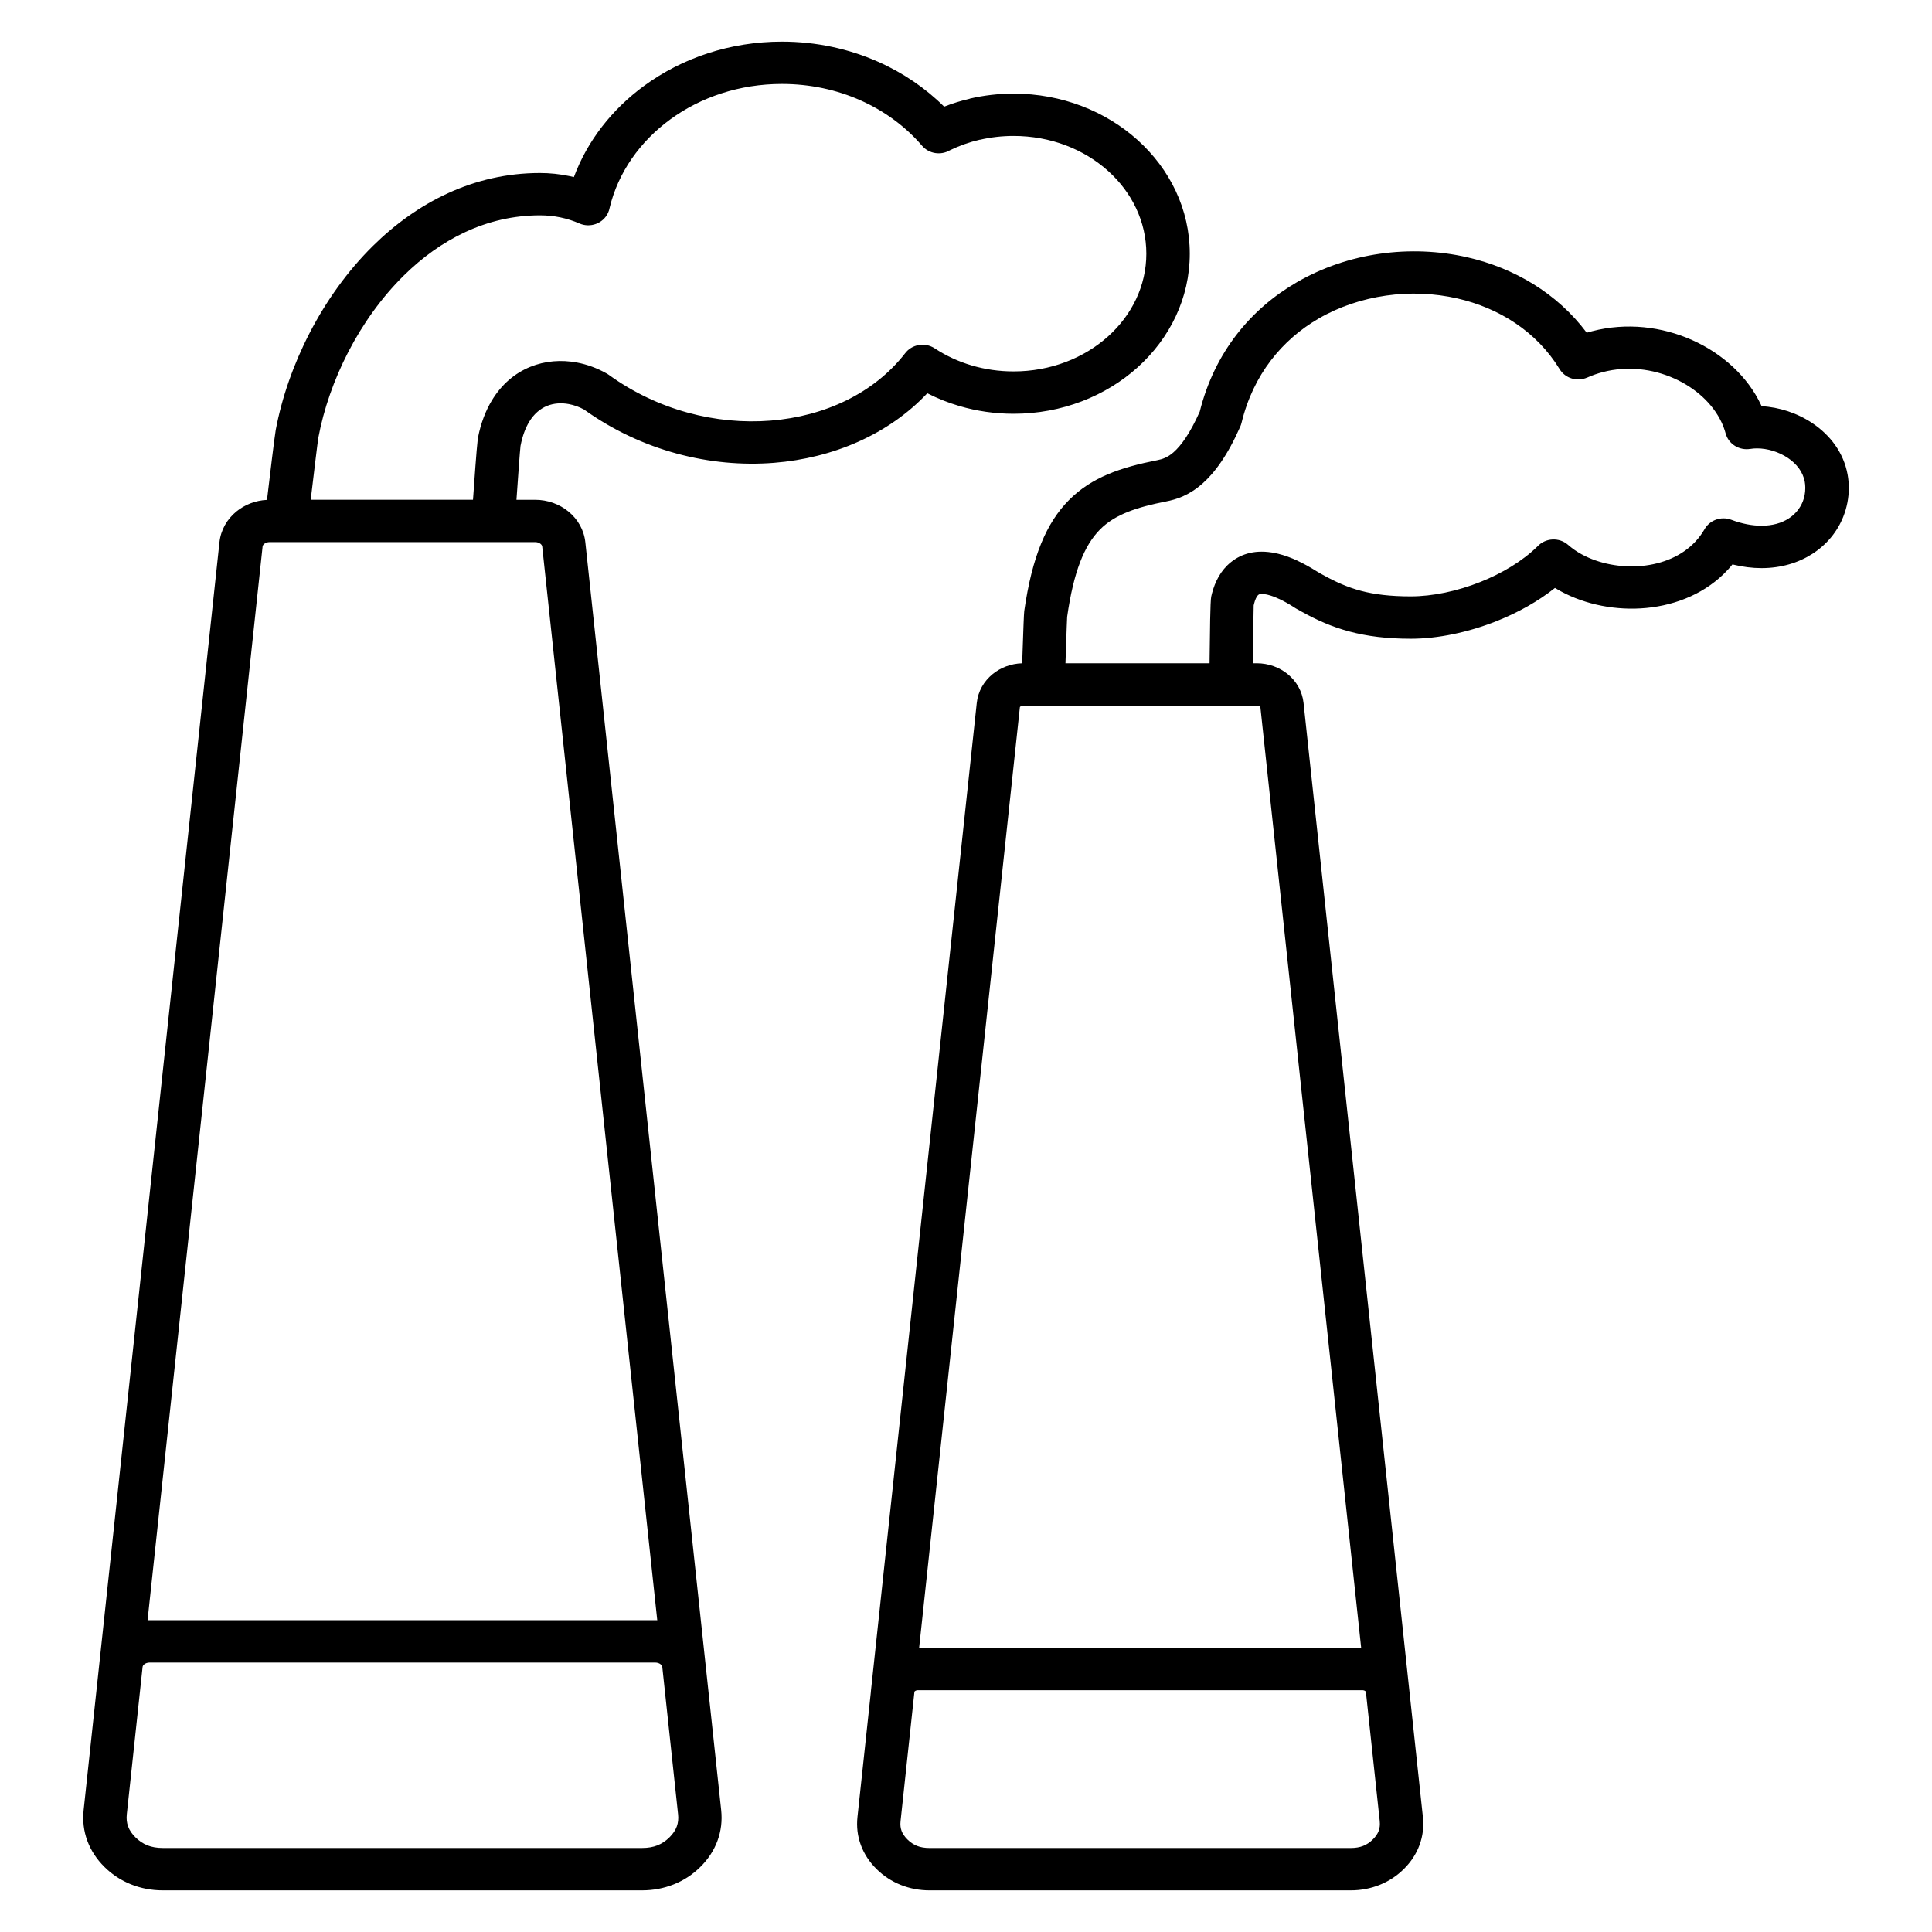 <?xml version="1.0" encoding="UTF-8"?>
<!-- Uploaded to: ICON Repo, www.iconrepo.com, Generator: ICON Repo Mixer Tools -->
<svg fill="#000000" width="800px" height="800px" version="1.1" viewBox="144 144 512 512" xmlns="http://www.w3.org/2000/svg">
 <path d="m214.76 276.46c0.637-5.367 2.019-16.957 2.316-18.531 3.184-16.922 12.223-35.41 25.758-48.762 11.684-11.523 26.695-19.32 44.25-19.32 2.641 0 5.246 0.277 7.773 0.805 0.41 0.086 0.82 0.176 1.227 0.277 3.578-9.625 10.133-18 18.668-24.23 9.988-7.293 22.676-11.668 36.457-11.668 9.129 0 17.777 1.918 25.48 5.328 6.652 2.945 12.59 7.004 17.52 11.902 2.188-0.855 4.461-1.562 6.809-2.106v-0.023c3.711-0.863 7.598-1.324 11.594-1.324 12.793 0 24.402 4.691 32.836 12.273 8.559 7.699 13.855 18.359 13.855 30.152s-5.297 22.453-13.855 30.152c-8.43 7.582-20.043 12.273-32.836 12.273-4.988 0-9.809-0.719-14.34-2.047-2.988-0.875-5.84-2.016-8.527-3.387-10.258 10.883-24.902 17.18-40.617 18.43-16.891 1.344-35.094-3.176-50.371-14.133-1.262-0.684-2.625-1.176-4.016-1.434-1.984-0.371-3.996-0.238-5.797 0.496-1.793 0.734-3.441 2.106-4.719 4.227-0.977 1.621-1.758 3.695-2.262 6.273l-0.016 0.062c-0.145 1.074-0.715 9.102-1.078 14.301h4.922c3.367 0 6.473 1.164 8.84 3.098 2.473 2.019 4.141 4.883 4.492 8.168l35.996 335.99c0.305 2.828-0.027 5.551-0.98 8.129-0.941 2.551-2.461 4.879-4.547 6.941-2.043 2.023-4.41 3.57-7.055 4.621-2.625 1.047-5.43 1.578-8.371 1.578h-127.05c-2.941 0-5.746-0.535-8.371-1.578-2.644-1.055-5.012-2.602-7.055-4.621-2.086-2.062-3.602-4.391-4.547-6.941-0.949-2.574-1.281-5.301-0.977-8.129l4.184-39.055 31.809-296.93c0.352-3.285 2.016-6.144 4.492-8.168 2.195-1.793 5.023-2.926 8.109-3.078zm160.03 315.8 28.062-261.98c0.328-3.07 1.883-5.742 4.191-7.629 2.113-1.727 4.859-2.793 7.844-2.879l0.148-4.293c0.148-4.352 0.301-8.855 0.398-9.543 2.074-14.5 5.918-23.422 11.816-29.375 6.062-6.113 13.73-8.688 23.527-10.625 1.176-0.23 2.617-0.664 4.231-2.086 2.035-1.797 4.363-5.008 6.934-10.758 3.949-15.82 13.59-27.254 25.688-34.266 6.816-3.953 14.359-6.481 22.059-7.578 7.715-1.098 15.629-0.789 23.16 0.934 12.391 2.832 23.781 9.492 31.648 19.992 0.477-0.145 0.953-0.277 1.43-0.398 9.129-2.367 18.543-1.215 26.523 2.352 8.055 3.594 14.711 9.691 18.234 17.168l0.164 0.359c4.609 0.234 9.492 1.812 13.531 4.539 4.609 3.113 8.191 7.715 9.254 13.574 0.207 1.148 0.32 2.328 0.32 3.531 0 2.633-0.508 5.207-1.465 7.625-1.578 3.977-4.391 7.41-8.191 9.848-3.699 2.375-8.277 3.781-13.473 3.781-2.426 0-5.004-0.312-7.707-0.98-0.398 0.492-0.809 0.965-1.227 1.418-5.648 6.102-13.508 9.344-21.602 10.121-7.894 0.758-16.105-0.848-22.695-4.434-0.516-0.281-1.02-0.57-1.512-0.871-4.488 3.566-9.812 6.535-15.398 8.762-7.57 3.016-15.656 4.703-22.797 4.703-6.387 0-11.566-0.668-16.238-1.91-4.691-1.246-8.68-3.035-12.742-5.293l-0.824-0.473-0.008 0.016-0.746-0.43c-0.195-0.113-0.383-0.234-0.559-0.363-1.367-0.863-2.609-1.547-3.734-2.078l-0.02-0.008-0.004 0.008c-1.16-0.543-2.164-0.91-3.027-1.117l-0.34-0.078c-1.18-0.242-1.836-0.168-2.148 0.082-0.508 0.406-0.887 1.316-1.156 2.375l-0.102 0.426c-0.039 0.176-0.125 8.066-0.188 13.617l-0.02 1.723h1.016c3.125 0 6.012 1.086 8.215 2.883 2.309 1.887 3.863 4.559 4.191 7.629l31.629 295.25c0.281 2.586-0.027 5.074-0.898 7.434-0.863 2.34-2.254 4.469-4.156 6.352-1.859 1.844-4.016 3.25-6.43 4.215-2.398 0.953-4.949 1.441-7.621 1.441h-111.64c-2.672 0-5.223-0.484-7.621-1.441-2.414-0.961-4.57-2.371-6.43-4.215-1.902-1.883-3.289-4.012-4.152-6.348-0.871-2.359-1.176-4.852-0.898-7.438l3.566-33.27zm51.582-272.49h38.176l0.02-1.812c0.066-6.055 0.16-14.656 0.41-15.812l0.191-0.824c0.805-3.144 2.336-6.176 5.023-8.336 2.883-2.316 6.719-3.445 11.777-2.406l0.742 0.164c1.625 0.395 3.383 1.02 5.277 1.906l-0.008 0.012c1.566 0.734 3.246 1.656 5.043 2.793l0.879 0.5-0.008 0.012 0.66 0.363c3.32 1.844 6.504 3.285 10.09 4.238 3.602 0.957 7.801 1.473 13.223 1.473 5.766 0 12.32-1.371 18.477-3.828 5.738-2.289 11.09-5.496 15.078-9.387l0.016-0.016c2.125-2.297 5.762-2.484 8.121-0.414 1.094 0.961 2.305 1.797 3.598 2.5 4.594 2.5 10.383 3.609 15.996 3.074 5.41-0.523 10.582-2.602 14.18-6.484 0.902-0.973 1.695-2.035 2.359-3.188 1.355-2.441 4.394-3.582 7.117-2.555 2.894 1.09 5.582 1.578 8.004 1.578 2.894 0 5.316-0.703 7.172-1.895 1.754-1.125 3.055-2.711 3.781-4.543 0.43-1.082 0.656-2.293 0.656-3.594 0-0.57-0.051-1.105-0.137-1.602-0.48-2.641-2.203-4.789-4.441-6.301-2.457-1.656-5.461-2.555-8.215-2.555-0.625 0-1.219 0.047-1.766 0.141v-0.012c-2.914 0.5-5.781-1.254-6.547-4.086-0.281-1.027-0.645-2.008-1.082-2.941-2.356-5-6.945-9.137-12.566-11.645-5.688-2.539-12.375-3.367-18.832-1.695-1.438 0.371-2.848 0.859-4.211 1.469l-0.004-0.008c-2.629 1.172-5.797 0.25-7.305-2.227-6.094-9.969-16.066-16.215-27.094-18.734-6.137-1.402-12.59-1.656-18.887-0.758-6.316 0.902-12.434 2.93-17.875 6.086-9.656 5.602-17.352 14.832-20.449 27.688h-0.004c-0.074 0.309-0.18 0.617-0.312 0.922-3.387 7.703-6.82 12.285-10.012 15.102-3.672 3.238-6.977 4.227-9.672 4.758-7.641 1.512-13.473 3.367-17.496 7.426-4.184 4.223-7.008 11.223-8.711 23.152-0.031 0.223-0.172 4.359-0.309 8.363l-0.137 3.938zm-12.094 11.648-26.703 249.29h117.15l-26.707-249.29c-0.004-0.043-0.059-0.105-0.145-0.176-0.191-0.156-0.484-0.25-0.836-0.25h-61.781c-0.352 0-0.645 0.094-0.84 0.25-0.086 0.07-0.141 0.133-0.145 0.176zm95.371 295.25-3.676-34.324c-0.004-0.043-0.059-0.105-0.145-0.176-0.191-0.156-0.484-0.25-0.836-0.25h-117.68c-0.352 0-0.645 0.098-0.84 0.25-0.086 0.07-0.137 0.133-0.141 0.176l-3.68 34.324c-0.098 0.93-0.008 1.777 0.27 2.527 0.289 0.777 0.805 1.539 1.543 2.273 0.781 0.777 1.641 1.352 2.559 1.715 0.938 0.375 2.043 0.562 3.301 0.562h111.64c1.258 0 2.367-0.188 3.301-0.562 0.922-0.363 1.777-0.938 2.559-1.715 0.742-0.734 1.258-1.496 1.547-2.273 0.277-0.75 0.367-1.598 0.27-2.527zm-240.3-350.23c0.352-4.988 0.938-13.32 1.238-15.848 0.02-0.207 0.047-0.414 0.086-0.621 0.754-3.844 2.023-7.106 3.66-9.824 2.644-4.394 6.203-7.293 10.164-8.914 3.957-1.617 8.254-1.93 12.41-1.152 2.656 0.496 5.266 1.453 7.695 2.809 0.258 0.133 0.504 0.285 0.746 0.457 12.984 9.395 28.496 13.27 42.887 12.125 14.266-1.133 27.352-7.227 35.57-17.77 1.805-2.461 5.305-3.086 7.894-1.387 2.977 1.957 6.297 3.508 9.863 4.551 3.461 1.016 7.176 1.566 11.055 1.566 9.812 0 18.668-3.551 25.051-9.293 6.254-5.625 10.121-13.375 10.121-21.91 0-8.539-3.867-16.289-10.121-21.914-6.383-5.742-15.238-9.289-25.051-9.289-3.094 0-6.09 0.352-8.938 1.016l-0.008-0.023c-2.793 0.648-5.457 1.602-7.945 2.809-2.387 1.406-5.531 0.945-7.375-1.203-4.336-5.062-9.941-9.211-16.379-12.062-6.246-2.766-13.289-4.316-20.758-4.316-11.246 0-21.539 3.516-29.574 9.387-8.035 5.867-13.836 14.074-16.078 23.438-0.082 0.449-0.223 0.902-0.426 1.34-1.305 2.82-4.707 4.074-7.602 2.805-1.594-0.699-3.285-1.242-5.055-1.609-1.699-0.352-3.504-0.539-5.391-0.539-14.16 0-26.422 6.434-36.062 15.945-11.898 11.734-19.848 28.016-22.652 42.93-0.164 0.863-1.352 10.789-2.031 16.5h43.008zm-55.762 12.402-30.484 284.54 0.578-0.012h133.92l0.578 0.012-30.484-284.54c-0.027-0.254-0.191-0.508-0.441-0.715-0.359-0.293-0.867-0.469-1.461-0.469h-70.305c-0.59 0-1.102 0.176-1.461 0.469-0.25 0.203-0.414 0.457-0.441 0.715zm110.11 335.99-4.184-39.055c-0.027-0.258-0.191-0.512-0.441-0.715-0.359-0.293-0.871-0.469-1.465-0.469h-133.92c-0.594 0-1.105 0.176-1.465 0.469-0.246 0.203-0.414 0.457-0.441 0.715l-4.184 39.055c-0.125 1.176-0.008 2.25 0.352 3.219 0.363 0.988 1.012 1.953 1.938 2.867 0.965 0.953 2.031 1.664 3.184 2.125 1.168 0.465 2.523 0.699 4.055 0.699h127.05c1.527 0 2.887-0.234 4.055-0.699 1.152-0.457 2.219-1.168 3.184-2.125 0.922-0.914 1.574-1.875 1.938-2.867 0.355-0.969 0.473-2.047 0.348-3.219z"/>
</svg>